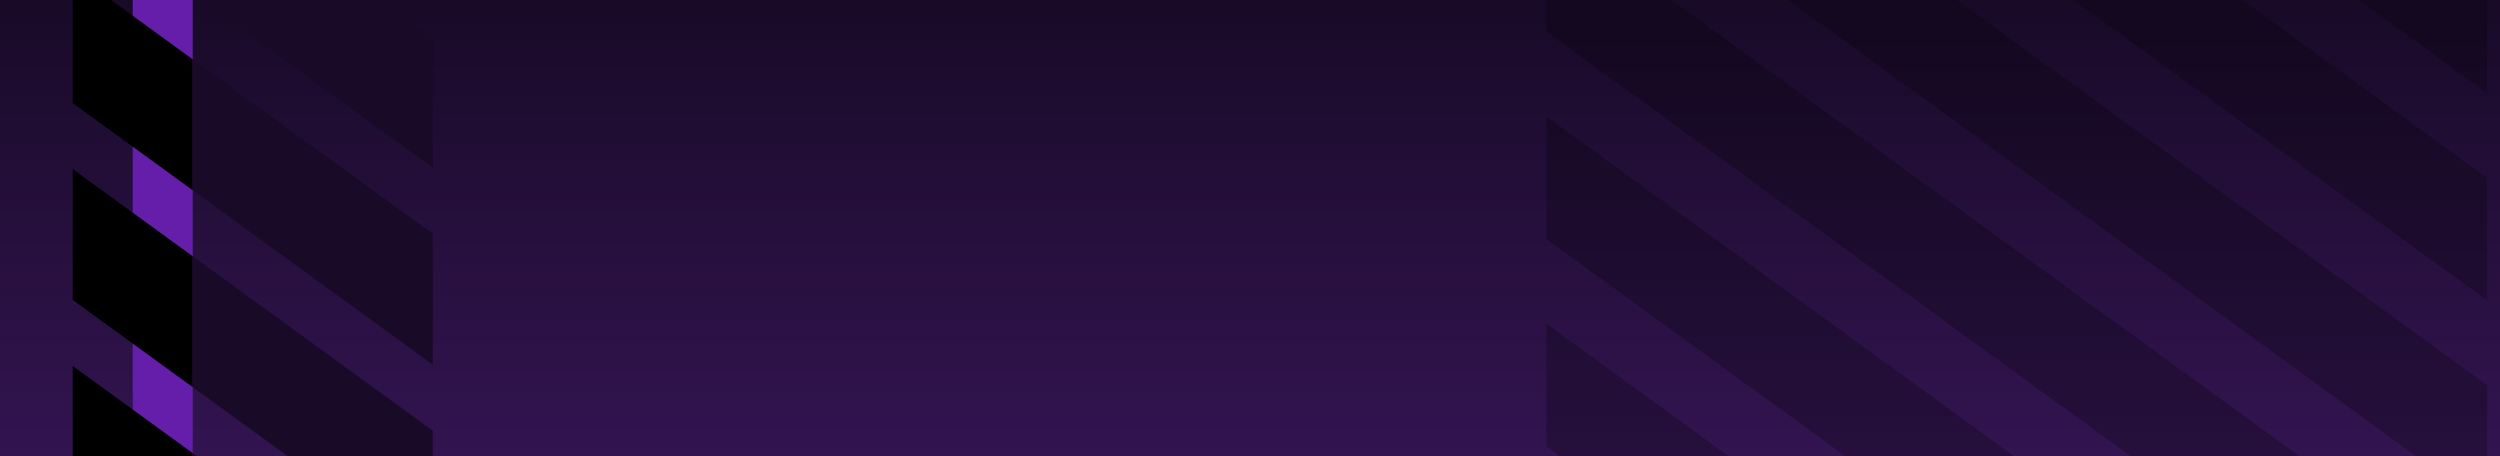 <svg xmlns="http://www.w3.org/2000/svg" xmlns:xlink="http://www.w3.org/1999/xlink" width="2016" height="368" viewBox="0 0 2016 368">
  <defs>
    <linearGradient id="linear-gradient" x1="0.5" x2="0.5" y2="1" gradientUnits="objectBoundingBox">
      <stop offset="0" stop-color="#190a28"/>
      <stop offset="1" stop-color="#321450"/>
    </linearGradient>
    <clipPath id="clip-path">
      <rect id="Rectangle_3568" data-name="Rectangle 3568" width="758.588" height="368" transform="translate(203 159)" fill="none"/>
    </clipPath>
    <clipPath id="clip-path-2">
      <rect id="Rectangle_4003" data-name="Rectangle 4003" width="347" height="368" transform="translate(-9 1)" fill="#fff" stroke="#707070" stroke-width="1"/>
    </clipPath>
    <clipPath id="clip-path-3">
      <rect id="Rectangle_4000" data-name="Rectangle 4000" width="193.588" height="674" fill="none"/>
    </clipPath>
    <clipPath id="clip-path-4">
      <rect id="Rectangle_4002" data-name="Rectangle 4002" width="96.794" height="674" fill="none"/>
    </clipPath>
  </defs>
  <g id="Group_6453" data-name="Group 6453" transform="translate(2142 -10535)">
    <rect id="Rectangle_3999" data-name="Rectangle 3999" width="2016" height="368" transform="translate(-2142 10535)" fill="url(#linear-gradient)"/>
    <g id="Group_6327" data-name="Group 6327" transform="translate(-1533.901 11359.725)" opacity="0.249">
      <g id="Group_5501" data-name="Group 5501" transform="translate(435.901 -983.724)" clip-path="url(#clip-path)">
        <g id="Group_5500" data-name="Group 5500" transform="translate(-531.905 -511.375)">
          <g id="Group_5499" data-name="Group 5499">
            <line id="Line_500" data-name="Line 500" x1="584.222" y1="424.462" transform="translate(995.74)" fill="none" stroke="#000" stroke-miterlimit="10" stroke-width="80"/>
            <line id="Line_501" data-name="Line 501" x1="726.47" y1="527.812" transform="translate(853.491 63.848)" fill="none" stroke="#000" stroke-miterlimit="10" stroke-width="80"/>
            <line id="Line_502" data-name="Line 502" x1="868.719" y1="631.162" transform="translate(711.242 127.695)" fill="none" stroke="#000" stroke-miterlimit="10" stroke-width="80"/>
            <line id="Line_503" data-name="Line 503" x1="1010.967" y1="734.512" transform="translate(568.994 191.543)" fill="none" stroke="#000" stroke-miterlimit="10" stroke-width="80"/>
            <line id="Line_504" data-name="Line 504" x1="1153.216" y1="837.862" transform="translate(426.745 255.39)" fill="none" stroke="#000" stroke-miterlimit="10" stroke-width="80"/>
            <line id="Line_505" data-name="Line 505" x1="1295.464" y1="941.212" transform="translate(284.497 319.238)" fill="none" stroke="#000" stroke-miterlimit="10" stroke-width="80"/>
            <line id="Line_506" data-name="Line 506" x1="1437.713" y1="1044.562" transform="translate(142.249 383.086)" fill="none" stroke="#000" stroke-miterlimit="10" stroke-width="80"/>
            <line id="Line_507" data-name="Line 507" x1="1579.961" y1="1147.911" transform="translate(0 446.933)" fill="none" stroke="#000" stroke-miterlimit="10" stroke-width="80"/>
          </g>
        </g>
      </g>
    </g>
    <g id="Mask_Group_438" data-name="Mask Group 438" transform="translate(-2111 10534)" clip-path="url(#clip-path-2)">
      <g id="Group_6334" data-name="Group 6334" transform="translate(-403.215 -909.014)">
        <g id="Group_6330" data-name="Group 6330" transform="translate(527.627 909.014)">
          <g id="Group_6329" data-name="Group 6329" transform="translate(0)" clip-path="url(#clip-path-3)">
            <g id="Group_6328" data-name="Group 6328" transform="translate(-1044.575 -22.467)">
              <path id="Path_10284" data-name="Path 10284" d="M235.045,889.014l510.317,370.767V1206.57L308.283,889.014Z" transform="translate(492.8 -889.014)" fill="none"/>
              <path id="Path_10285" data-name="Path 10285" d="M-267.423,889.014h-73.239l958.6,696.466h-145.3L-412.889,942.105v53.211L399.4,1585.48H254.1l-666.991-484.6v53.211L180.864,1585.48H35.563l-448.452-325.819v53.211L-37.676,1585.48h-145.3l-229.913-167.041v53.211l156.674,113.83h-145.3l-11.373-8.263v8.263H691.181Z" transform="translate(412.889 -889.014)" fill="none"/>
              <path id="Path_10286" data-name="Path 10286" d="M40.5,889.014l728.857,529.545v-53.211L113.738,889.014Z" transform="translate(468.806 -889.014)" fill="none"/>
              <path id="Path_10287" data-name="Path 10287" d="M-154.046,889.014l947.4,688.323v-53.211L-80.807,889.014Z" transform="translate(444.813 -889.014)" fill="none"/>
              <path id="Path_10288" data-name="Path 10288" d="M624.136,889.014l73.239,53.211V889.014Z" transform="translate(540.788 -889.014)" fill="none"/>
              <path id="Path_10289" data-name="Path 10289" d="M429.59,889.014,721.368,1101v-53.211L502.829,889.014Z" transform="translate(516.794 -889.014)" fill="none"/>
              <path id="Path_10290" data-name="Path 10290" d="M494.788,889.014l218.539,158.778V942.225l-73.239-53.211Z" transform="translate(524.835 -889.014)" fill="#190a28"/>
              <path id="Path_10291" data-name="Path 10291" d="M300.242,889.014,737.321,1206.57V1101L445.543,889.014Z" transform="translate(500.841 -889.014)" fill="#190a28"/>
              <path id="Path_10292" data-name="Path 10292" d="M105.7,889.014l655.618,476.334V1259.781h0L251,889.014Z" transform="translate(476.848 -889.014)" fill="#190a28"/>
              <path id="Path_10293" data-name="Path 10293" d="M-88.848,889.014l874.157,635.112V1418.559L56.452,889.014Z" transform="translate(452.854 -889.014)" fill="#190a28"/>
              <path id="Path_10294" data-name="Path 10294" d="M-283.394,889.014l958.6,696.466H809.3v-8.143l-947.4-688.323Z" transform="translate(428.86 -889.014)" fill="#190a28"/>
              <path id="Path_10295" data-name="Path 10295" d="M617.942,1585.48l-958.6-696.466h-72.227v53.091L472.642,1585.48Z" transform="translate(412.889 -889.014)" fill="#190a28"/>
              <path id="Path_10296" data-name="Path 10296" d="M-37.676,1538.944l-375.213-272.608V1371.9l229.913,167.041Z" transform="translate(412.889 -842.478)" fill="#190a28"/>
              <path id="Path_10297" data-name="Path 10297" d="M-256.215,1521.512l-156.674-113.83v105.567l11.373,8.263Z" transform="translate(412.889 -825.045)" fill="#190a28"/>
              <path id="Path_10298" data-name="Path 10298" d="M180.864,1556.377-412.889,1124.99v105.567L35.563,1556.377Z" transform="translate(412.889 -859.91)" fill="#190a28"/>
              <path id="Path_10299" data-name="Path 10299" d="M399.4,1573.809-412.889,983.645v105.567l666.991,484.6Z" transform="translate(412.889 -877.343)" fill="#190a28"/>
            </g>
          </g>
        </g>
        <rect id="Rectangle_4001" data-name="Rectangle 4001" width="48.397" height="674" transform="translate(479.23 909.014)" fill="#641eaa"/>
        <g id="Group_6333" data-name="Group 6333" transform="translate(430.833 909.014)">
          <g id="Group_6332" data-name="Group 6332" clip-path="url(#clip-path-4)">
            <g id="Group_6331" data-name="Group 6331" transform="translate(-947.781 -22.467)">
              <path id="Path_10300" data-name="Path 10300" d="M235.045,889.014l510.317,370.767V1206.57L308.283,889.014Z" transform="translate(492.8 -889.014)" fill="none"/>
              <path id="Path_10301" data-name="Path 10301" d="M-267.423,889.014h-73.239l958.6,696.466h-145.3L-412.889,942.105v53.211L399.4,1585.48H254.1l-666.991-484.6v53.211L180.864,1585.48H35.563l-448.452-325.819v53.211L-37.676,1585.48h-145.3l-229.913-167.041v53.211l156.674,113.83h-145.3l-11.373-8.263v8.263H691.181Z" transform="translate(412.889 -889.014)" fill="none"/>
              <path id="Path_10302" data-name="Path 10302" d="M40.5,889.014l728.857,529.545v-53.211L113.738,889.014Z" transform="translate(468.806 -889.014)" fill="none"/>
              <path id="Path_10303" data-name="Path 10303" d="M-154.046,889.014l947.4,688.323v-53.211L-80.807,889.014Z" transform="translate(444.813 -889.014)" fill="none"/>
              <path id="Path_10304" data-name="Path 10304" d="M624.136,889.014l73.239,53.211V889.014Z" transform="translate(540.788 -889.014)" fill="none"/>
              <path id="Path_10305" data-name="Path 10305" d="M429.59,889.014,721.368,1101v-53.211L502.829,889.014Z" transform="translate(516.794 -889.014)" fill="none"/>
              <path id="Path_10306" data-name="Path 10306" d="M494.788,889.014l218.539,158.778V942.225l-73.239-53.211Z" transform="translate(524.835 -889.014)"/>
              <path id="Path_10307" data-name="Path 10307" d="M300.242,889.014,737.321,1206.57V1101L445.543,889.014Z" transform="translate(500.841 -889.014)"/>
              <path id="Path_10308" data-name="Path 10308" d="M105.7,889.014l655.618,476.334V1259.781h0L251,889.014Z" transform="translate(476.848 -889.014)"/>
              <path id="Path_10309" data-name="Path 10309" d="M-88.848,889.014l874.157,635.112V1418.559L56.452,889.014Z" transform="translate(452.854 -889.014)"/>
              <path id="Path_10310" data-name="Path 10310" d="M-283.394,889.014l958.6,696.466H809.3v-8.143l-947.4-688.323Z" transform="translate(428.86 -889.014)"/>
              <path id="Path_10311" data-name="Path 10311" d="M617.942,1585.48l-958.6-696.466h-72.227v53.091L472.642,1585.48Z" transform="translate(412.889 -889.014)"/>
              <path id="Path_10312" data-name="Path 10312" d="M-37.676,1538.944l-375.213-272.608V1371.9l229.913,167.041Z" transform="translate(412.889 -842.478)"/>
              <path id="Path_10313" data-name="Path 10313" d="M-256.215,1521.512l-156.674-113.83v105.567l11.373,8.263Z" transform="translate(412.889 -825.045)"/>
              <path id="Path_10314" data-name="Path 10314" d="M180.864,1556.377-412.889,1124.99v105.567L35.563,1556.377Z" transform="translate(412.889 -859.91)"/>
              <path id="Path_10315" data-name="Path 10315" d="M399.4,1573.809-412.889,983.645v105.567l666.991,484.6Z" transform="translate(412.889 -877.343)"/>
            </g>
          </g>
        </g>
      </g>
    </g>
  </g>
</svg>
